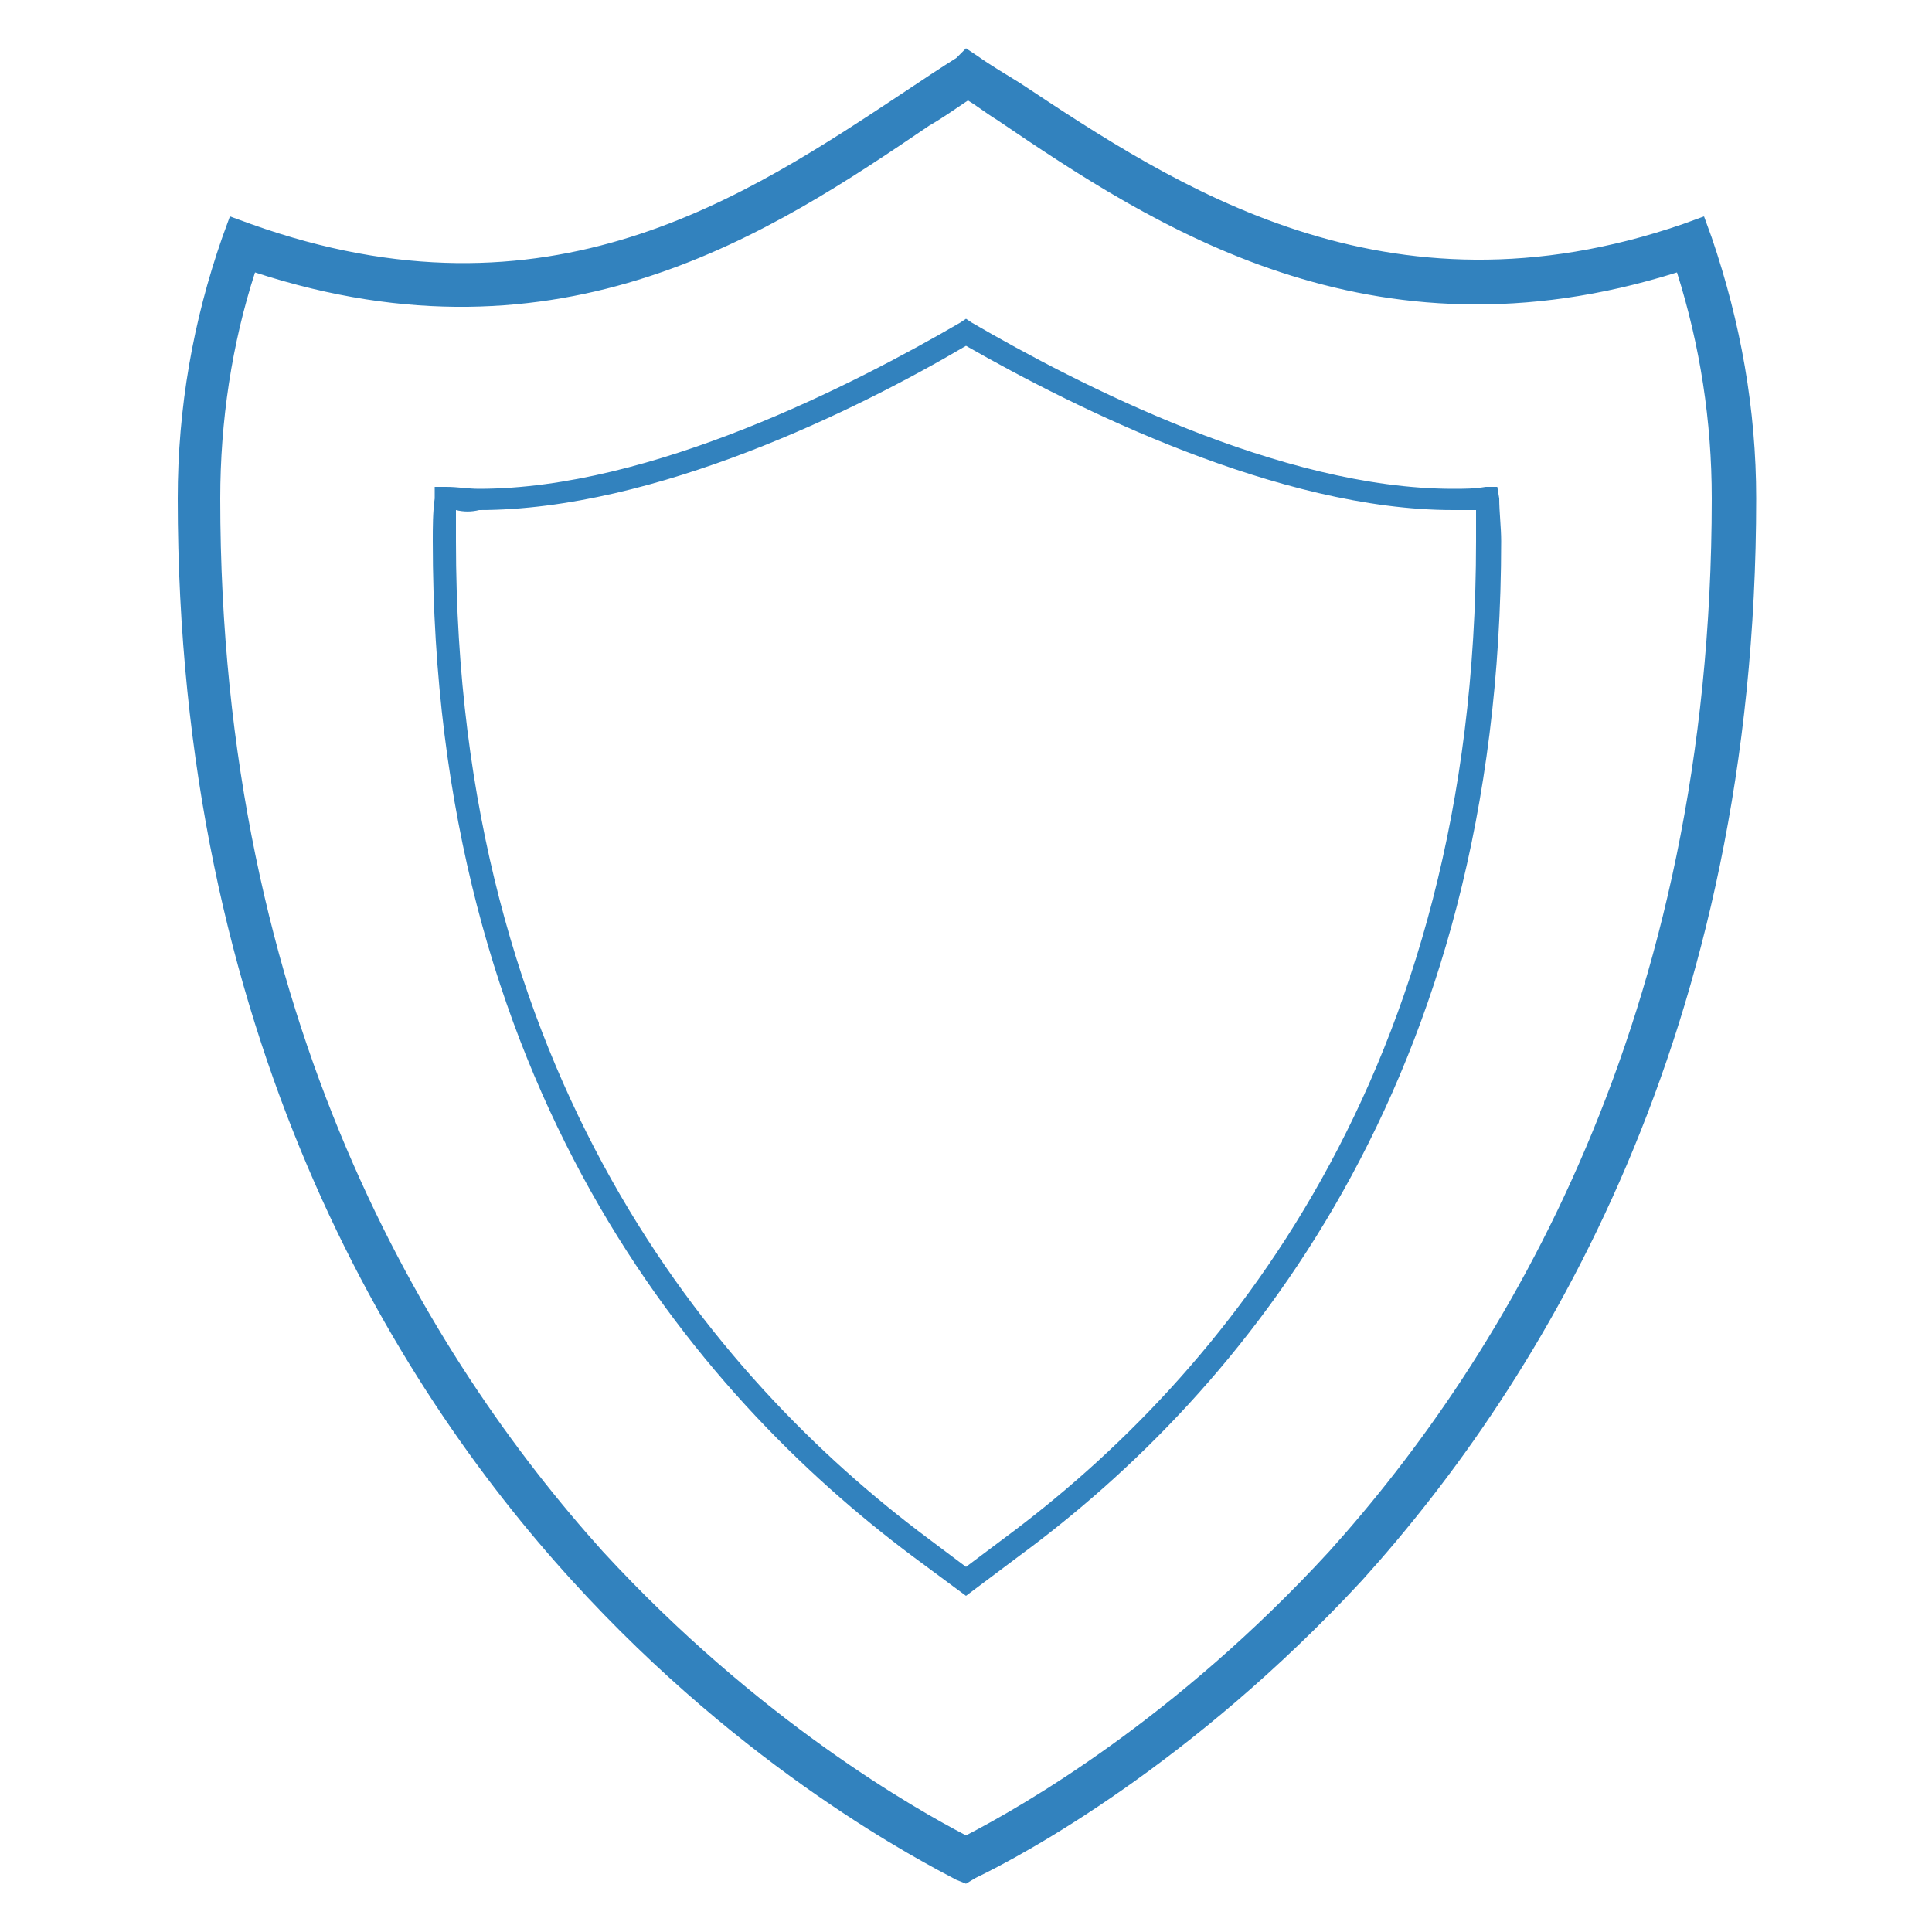 <?xml version="1.0" encoding="utf-8"?>
<!-- Generator: Adobe Illustrator 21.0.0, SVG Export Plug-In . SVG Version: 6.00 Build 0)  -->
<svg version="1.1" id="Слой_1" xmlns="http://www.w3.org/2000/svg" xmlns:xlink="http://www.w3.org/1999/xlink" x="0px" y="0px"
	 viewBox="0 0 100 100" style="enable-background:new 0 0 100 100;" xml:space="preserve">
<style type="text/css">
	.st0{fill:#3282BE;}
</style>
<path class="st0" d="M50,97.5l-0.5-0.2c-1.7-0.9-10.9-5.6-19.9-15.5c-9.3-10.2-20.4-28.3-20.4-56c0-4.7,0.8-9.2,2.3-13.5l0.4-1.1
	l1.1,0.4c15.4,5.5,25.6-1.4,33.9-6.9c0.9-0.6,1.8-1.2,2.6-1.7L50,2.5l0.6,0.4c0.7,0.5,1.4,0.9,2.2,1.4c8,5.3,18.9,12.6,34.3,7.3
	l1.1-0.4l0.4,1.1c1.5,4.4,2.3,8.9,2.3,13.5c0,27.7-11.1,45.7-20.4,56C61.7,91.3,53,96,50.5,97.2L50,97.5z M13.2,14.1
	c-1.2,3.7-1.8,7.7-1.8,11.7c0,27,10.8,44.5,19.8,54.5C39.3,89.1,47.5,93.7,50,95c2.9-1.5,10.8-6,18.8-14.7c9-10,19.8-27.5,19.8-54.5
	c0-4-0.6-7.9-1.8-11.7c-15.9,5-27.1-2.4-35.2-7.9c-0.5-0.3-1-0.7-1.5-1c-0.6,0.4-1.3,0.9-2,1.3C40,12,29.1,19.3,13.2,14.1z M50,82.6
	l-2.7-2C35.9,72.1,22.4,56.1,22.4,28c0-0.7,0-1.5,0.1-2.2v-0.6h0.6c0.6,0,1.1,0.1,1.7,0.1c8.9,0,19.4-5.4,24.9-8.6l0.3-0.2l0.3,0.2
	c5.5,3.2,16,8.6,24.9,8.6c0.6,0,1.1,0,1.7-0.1h0.6l0.1,0.6c0,0.7,0.1,1.5,0.1,2.2c0,28.1-13.5,44.1-24.9,52.5L50,82.6z M23.6,26.4
	c0,0.5,0,1.1,0,1.6c0,27.6,13.3,43.3,24.4,51.6l2,1.5l2-1.5c11.2-8.3,24.4-24,24.4-51.6c0-0.5,0-1.1,0-1.6c-0.4,0-0.8,0-1.2,0
	c-9,0-19.6-5.3-25.2-8.5c-5.6,3.3-16.1,8.5-25.2,8.5C24.4,26.5,24,26.5,23.6,26.4z"/>
</svg>
